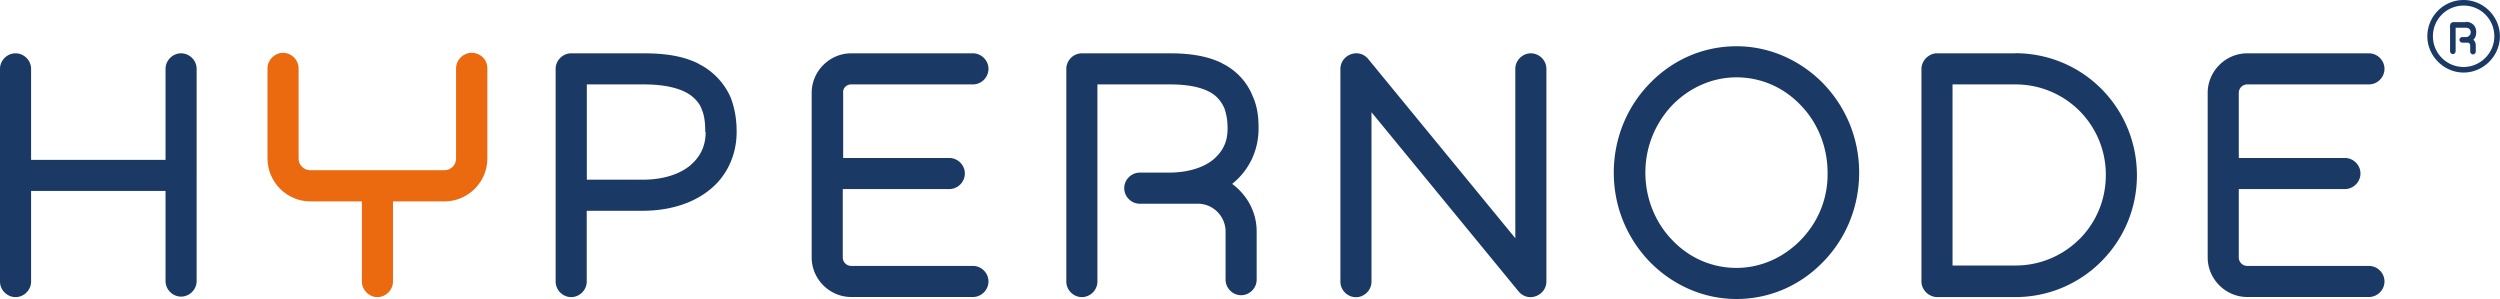 <svg xmlns="http://www.w3.org/2000/svg" width="250.84" height="30" data-name="Layer 1"><g data-name="Hypernode logo pos"><path d="M47.32 5.3c-.85 0-1.56.71-1.56 1.56v9.04c0 .66-.52 1.18-1.18 1.18H31.14c-.66 0-1.18-.52-1.18-1.18V6.86c0-.85-.71-1.56-1.56-1.56s-1.56.71-1.56 1.56v9.04c0 2.37 1.94 4.31 4.31 4.31h5.16v8.04c0 .85.71 1.56 1.56 1.56s1.56-.71 1.56-1.56v-8.04h5.16c2.37 0 4.31-1.94 4.31-4.31V6.86c0-.9-.71-1.56-1.56-1.56Z" style="fill:#eb690f;stroke-width:0"/><path d="M247.19 0c-2.03 0-3.64 1.66-3.64 3.64s1.66 3.64 3.64 3.64 3.64-1.66 3.64-3.64c0-1.99-1.66-3.64-3.64-3.64Zm0 6.72c-1.7 0-3.08-1.37-3.08-3.08s1.37-3.08 3.08-3.08 3.08 1.37 3.08 3.08-1.42 3.08-3.08 3.08Zm.24-4.5h-1.32l-.19.09-.09.19v2.65c0 .14.14.28.28.28s.28-.14.28-.28V2.78h1.04c.28 0 .47.19.47.47s-.24.47-.47.47h-.38c-.14 0-.28.14-.28.28s.14.28.28.28h.52c.14 0 .28.09.28.28v.62c0 .14.14.28.28.28s.28-.14.28-.28v-.62c0-.24-.09-.43-.24-.57.19-.19.28-.43.28-.71.05-.66-.43-1.09-1.04-1.09ZM18.17 5.35c-.85 0-1.56.71-1.56 1.56v9.13H3.12V6.91c0-.85-.71-1.56-1.56-1.56S0 6.06 0 6.91v21.34c0 .85.71 1.56 1.56 1.56s1.56-.71 1.56-1.56v-9.09h13.49v9.04c0 .85.71 1.56 1.56 1.56s1.56-.71 1.56-1.56V6.91c0-.85-.71-1.56-1.56-1.56Zm67.24 3.12h12.21c.85 0 1.56-.71 1.56-1.56s-.71-1.56-1.56-1.56H85.41c-2.18 0-3.97 1.8-3.97 3.97v16.51c0 2.18 1.8 3.97 3.97 3.97h12.21c.85 0 1.56-.71 1.56-1.56s-.71-1.56-1.56-1.56H85.41a.85.85 0 0 1-.85-.85v-6.86h10.69c.85 0 1.56-.71 1.56-1.56s-.71-1.56-1.56-1.56H84.6V9.32c-.05-.47.33-.85.8-.85Zm68.19-3.12c-.85 0-1.56.71-1.56 1.56V23.9L137.28 5.92c-.43-.52-1.09-.71-1.75-.47-.62.24-1.04.8-1.04 1.47v21.34c0 .85.71 1.56 1.56 1.56s1.56-.71 1.56-1.56v-17l14.76 17.98c.43.52 1.09.71 1.75.47.62-.24 1.04-.8 1.04-1.47V6.91c0-.85-.71-1.56-1.56-1.56Zm71.88 3.12h12.21c.85 0 1.56-.71 1.56-1.56s-.71-1.56-1.56-1.56h-12.21c-2.18 0-3.97 1.8-3.97 3.97v16.51c0 2.18 1.8 3.97 3.97 3.97h12.21c.85 0 1.56-.71 1.56-1.56s-.71-1.56-1.56-1.56h-12.21a.85.85 0 0 1-.85-.85v-6.86h10.65c.85 0 1.56-.71 1.56-1.56s-.71-1.56-1.56-1.56h-10.65V9.32c0-.47.38-.85.85-.85ZM70.09 6.39c-1.51-.76-3.31-1.04-5.49-1.04h-7.29c-.85 0-1.56.71-1.56 1.56v21.34c0 .85.71 1.56 1.56 1.56s1.56-.71 1.56-1.56v-7.1h5.58c2.65 0 5.02-.71 6.72-2.08 1.75-1.37 2.74-3.5 2.74-5.82v-.09c0-1.18-.19-2.27-.57-3.31a6.793 6.793 0 0 0-3.26-3.45Zm.71 6.86c0 1.47-.57 2.51-1.56 3.36-1.04.85-2.65 1.42-4.78 1.42h-5.58V8.47h5.73c2.46 0 4.02.52 4.87 1.23.43.38.76.76.95 1.32.24.57.33 1.28.33 2.13v.09h.05Zm51.81-6.91c-1.42-.71-3.17-.99-5.21-.99h-8.85c-.85 0-1.56.71-1.56 1.56v21.34c0 .85.71 1.56 1.56 1.56s1.56-.71 1.56-1.56V8.47h7.29c2.32 0 3.74.47 4.54 1.14.38.33.66.71.9 1.23.19.52.33 1.18.33 1.99v.09c0 1.37-.52 2.32-1.47 3.12-.95.76-2.46 1.28-4.45 1.28h-2.89c-.85 0-1.56.71-1.56 1.56s.71 1.56 1.56 1.56h5.82c1.56 0 2.79 1.28 2.79 2.79v4.83c0 .85.71 1.56 1.56 1.56s1.56-.71 1.56-1.56v-4.83c0-1.99-.99-3.69-2.46-4.78 1.66-1.32 2.65-3.31 2.65-5.54v-.09c0-1.14-.14-2.18-.57-3.12-.57-1.47-1.66-2.65-3.12-3.36Zm51.62-1.7c-3.41 0-6.48 1.42-8.71 3.74-2.22 2.27-3.6 5.44-3.6 8.94s1.37 6.62 3.6 8.94c2.22 2.27 5.3 3.74 8.71 3.74s6.48-1.42 8.71-3.74c2.22-2.27 3.6-5.44 3.6-8.94s-1.37-6.62-3.6-8.94c-2.22-2.27-5.3-3.74-8.71-3.74Zm6.44 19.45c-1.66 1.7-3.93 2.79-6.44 2.79s-4.78-1.04-6.44-2.79c-1.66-1.7-2.7-4.12-2.7-6.77s1.04-5.02 2.7-6.77c1.66-1.7 3.93-2.79 6.44-2.79s4.78 1.04 6.44 2.79c1.66 1.7 2.7 4.12 2.7 6.77.05 2.65-.99 5.02-2.7 6.77ZM202.2 5.35h-7.85c-.43 0-.8.19-1.09.47s-.47.71-.47 1.09v21.34c0 .43.19.8.47 1.09.28.28.71.47 1.09.47h7.85c6.77 0 12.21-5.49 12.21-12.21 0-6.81-5.44-12.26-12.21-12.26Zm6.44 18.64a9.044 9.044 0 0 1-6.44 2.65h-6.29V8.47h6.29a9.044 9.044 0 0 1 9.09 9.09c0 2.51-.99 4.78-2.65 6.44Z" style="fill:#1b3965;stroke-width:0"/></g></svg>